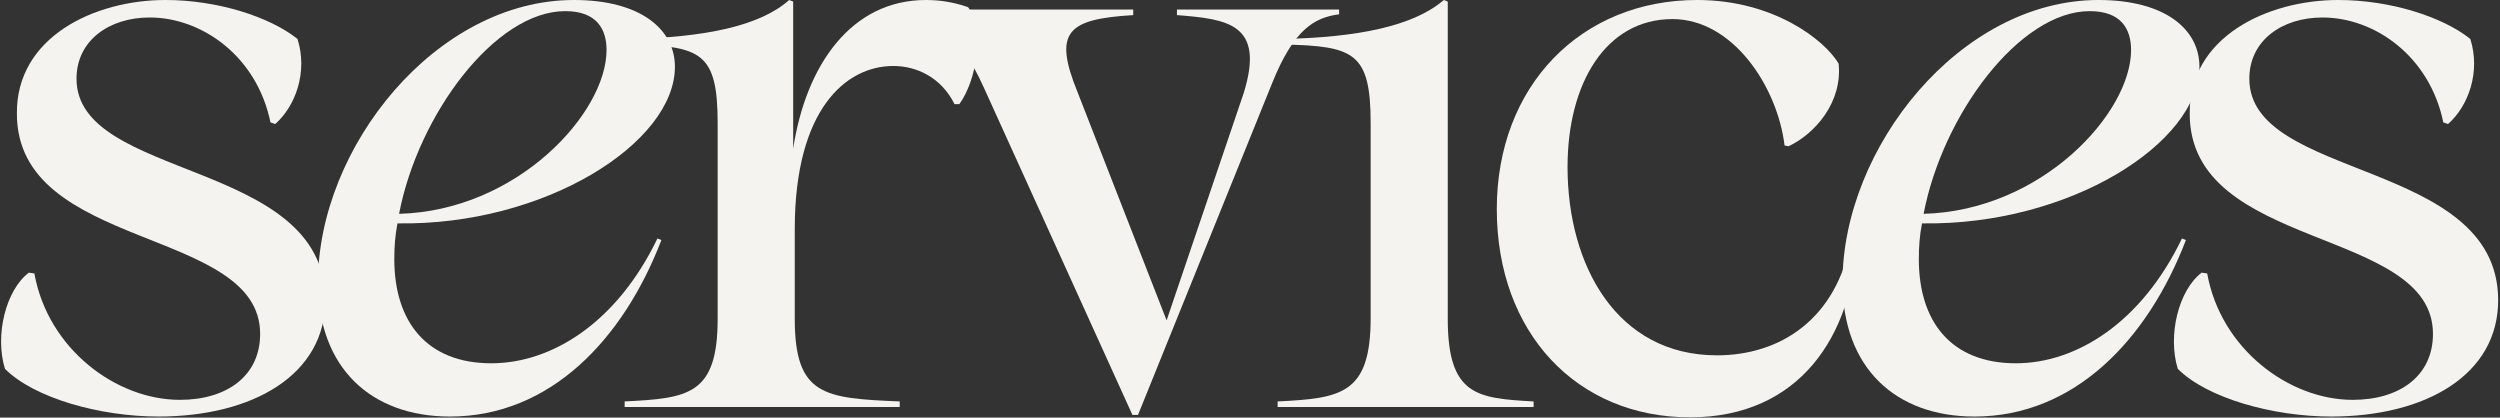 <svg xmlns="http://www.w3.org/2000/svg" width="1341" height="224" viewBox="0 0 1341 224" fill="none"><rect x="0" y="0" width="1341" height="224" fill="#333333" stroke="none"/><path d="M84.96 223.433C53.832 223.433 18.441 213.626 2.664 197.849C-2.879 179.941 3.091 155.636 15.457 146.255L18.441 146.681C25.69 187.189 62.36 214.479 96.472 214.479C121.63 214.479 139.539 201.687 139.539 179.088C139.539 121.524 9.06 134.742 9.06 60.975C8.634 20.041 50.421 0 88.797 0C116.513 0 144.656 8.954 159.58 20.894C165.123 38.376 158.727 56.711 147.64 66.518L145.082 65.665C137.833 30.274 108.412 9.381 80.269 9.381C58.523 9.381 41.041 21.746 41.041 42.214C41.041 96.793 173.651 85.28 174.504 160.326C174.93 201.261 135.275 223.433 84.96 223.433Z" fill="url(#paint0_linear_175_154)"></path><path d="M241.352 223.433C199.138 223.433 170.569 197.423 170.569 151.372C170.569 79.31 233.676 0 307.87 0C343.688 0 362.023 15.777 362.023 35.818C362.023 76.752 292.093 121.097 213.209 119.818C211.93 126.214 211.504 132.61 211.504 139.006C211.504 172.692 228.986 194.865 263.524 194.865C295.931 194.865 330.896 173.118 352.642 127.92L354.774 128.773C334.307 182.073 295.078 223.433 241.352 223.433ZM214.062 114.701C277.596 112.996 325.352 60.549 325.352 26.863C325.352 15.777 320.236 5.97 303.18 5.97C265.656 5.97 224.296 61.401 214.062 114.701Z" fill="url(#paint1_linear_175_154)"></path><path d="M335.063 215.332C369.175 213.626 384.952 211.921 384.952 170.986V66.092C384.952 28.142 375.997 24.731 338.474 23.878V20.894C377.703 20.041 407.551 14.071 423.328 0L425.46 0.853V79.737C432.282 34.965 456.587 0 496.668 0C503.064 0 510.74 0.853 519.268 3.838C528.222 16.203 523.958 43.066 514.577 55.858H512.019C504.77 41.361 491.552 35.391 479.186 35.391C453.602 35.391 426.312 58.843 426.312 122.803V170.986C426.312 212.347 442.089 213.626 482.597 215.332V218.317H335.063V215.332Z" fill="url(#paint2_linear_175_154)"></path><path d="M477.81 8.102V5.117H607.862V8.102C572.471 10.234 564.796 17.056 578.014 49.462L625.771 171.839L667.132 49.889C678.644 12.792 658.604 10.234 631.314 8.102V5.117H718.299V7.675C705.081 9.381 693.995 15.777 682.482 44.346L610.42 222.581H607.436L527.699 46.904C513.201 14.924 499.983 9.381 477.81 8.102Z" fill="url(#paint3_linear_175_154)"></path><path d="M685.327 215.332C719.439 213.626 735.216 211.494 735.216 170.56V66.092C735.216 28.142 726.261 24.731 688.738 23.878V20.894C727.967 20.041 758.241 14.071 774.444 0L776.576 0.853V170.986C776.576 212.347 792.353 213.626 822.627 215.332V218.317H685.327V215.332Z" fill="url(#paint4_linear_175_154)"></path><path d="M957.237 78.031C953.399 46.477 929.521 10.234 897.114 10.234C861.297 10.234 840.829 44.772 840.829 89.544C840.829 142.417 867.266 190.601 920.993 190.601C954.678 190.601 985.379 171.413 993.054 127.92H996.039C993.907 179.941 965.338 223.86 906.495 223.86C845.946 223.86 802.88 178.661 802.88 112.143C802.88 46.051 848.078 0 910.333 0C951.693 0 978.983 21.746 986.232 34.112C988.364 54.579 973.866 71.635 959.368 78.457L957.237 78.031Z" fill="url(#paint5_linear_175_154)"></path><path d="M1059.11 223.433C1016.89 223.433 988.324 197.423 988.324 151.372C988.324 79.31 1051.43 0 1125.62 0C1161.44 0 1179.78 15.777 1179.78 35.818C1179.78 76.752 1109.85 121.097 1030.96 119.818C1029.68 126.214 1029.26 132.61 1029.26 139.006C1029.26 172.692 1046.74 194.865 1081.28 194.865C1113.69 194.865 1148.65 173.118 1170.4 127.92L1172.53 128.773C1152.06 182.073 1112.83 223.433 1059.11 223.433ZM1031.82 114.701C1095.35 112.996 1143.11 60.549 1143.11 26.863C1143.11 15.777 1137.99 5.97 1120.93 5.97C1083.41 5.97 1042.05 61.401 1031.82 114.701Z" fill="url(#paint6_linear_175_154)"></path><path d="M1250.46 223.433C1219.34 223.433 1183.94 213.626 1168.17 197.849C1162.62 179.941 1168.59 155.636 1180.96 146.255L1183.94 146.681C1191.19 187.189 1227.86 214.479 1261.98 214.479C1287.13 214.479 1305.04 201.687 1305.04 179.088C1305.04 121.524 1174.56 134.742 1174.56 60.975C1174.14 20.041 1215.92 0 1254.3 0C1282.02 0 1310.16 8.954 1325.08 20.894C1330.63 38.376 1324.23 56.711 1313.14 66.518L1310.59 65.665C1303.34 30.274 1273.91 9.381 1245.77 9.381C1224.03 9.381 1206.54 21.746 1206.54 42.214C1206.54 96.793 1339.15 85.28 1340.01 160.326C1340.43 201.261 1300.78 223.433 1250.46 223.433Z" fill="url(#paint7_linear_175_154)"></path><defs><linearGradient id="paint0_linear_175_154" x1="670.298" y1="0" x2="670.298" y2="223.86" gradientUnits="userSpaceOnUse"><stop stop-color="#F5F3F0"></stop><stop offset="1" stop-color="#F5F3F0"></stop></linearGradient><linearGradient id="paint1_linear_175_154" x1="670.298" y1="0" x2="670.298" y2="223.86" gradientUnits="userSpaceOnUse"><stop stop-color="#F5F3F0"></stop><stop offset="1" stop-color="#F5F3F0"></stop></linearGradient><linearGradient id="paint2_linear_175_154" x1="670.298" y1="0" x2="670.298" y2="223.86" gradientUnits="userSpaceOnUse"><stop stop-color="#F5F3F0"></stop><stop offset="1" stop-color="#F5F3F0"></stop></linearGradient><linearGradient id="paint3_linear_175_154" x1="670.298" y1="0" x2="670.298" y2="223.86" gradientUnits="userSpaceOnUse"><stop stop-color="#F5F3F0"></stop><stop offset="1" stop-color="#F5F3F0"></stop></linearGradient><linearGradient id="paint4_linear_175_154" x1="670.298" y1="0" x2="670.298" y2="223.86" gradientUnits="userSpaceOnUse"><stop stop-color="#F5F3F0"></stop><stop offset="1" stop-color="#F5F3F0"></stop></linearGradient><linearGradient id="paint5_linear_175_154" x1="670.298" y1="0" x2="670.298" y2="223.86" gradientUnits="userSpaceOnUse"><stop stop-color="#F5F3F0"></stop><stop offset="1" stop-color="#F5F3F0"></stop></linearGradient><linearGradient id="paint6_linear_175_154" x1="670.298" y1="0" x2="670.298" y2="223.86" gradientUnits="userSpaceOnUse"><stop stop-color="#F5F3F0"></stop><stop offset="1" stop-color="#F5F3F0"></stop></linearGradient><linearGradient id="paint7_linear_175_154" x1="670.298" y1="0" x2="670.298" y2="223.86" gradientUnits="userSpaceOnUse"><stop stop-color="#F5F3F0"></stop><stop offset="1" stop-color="#F5F3F0"></stop></linearGradient></defs></svg>